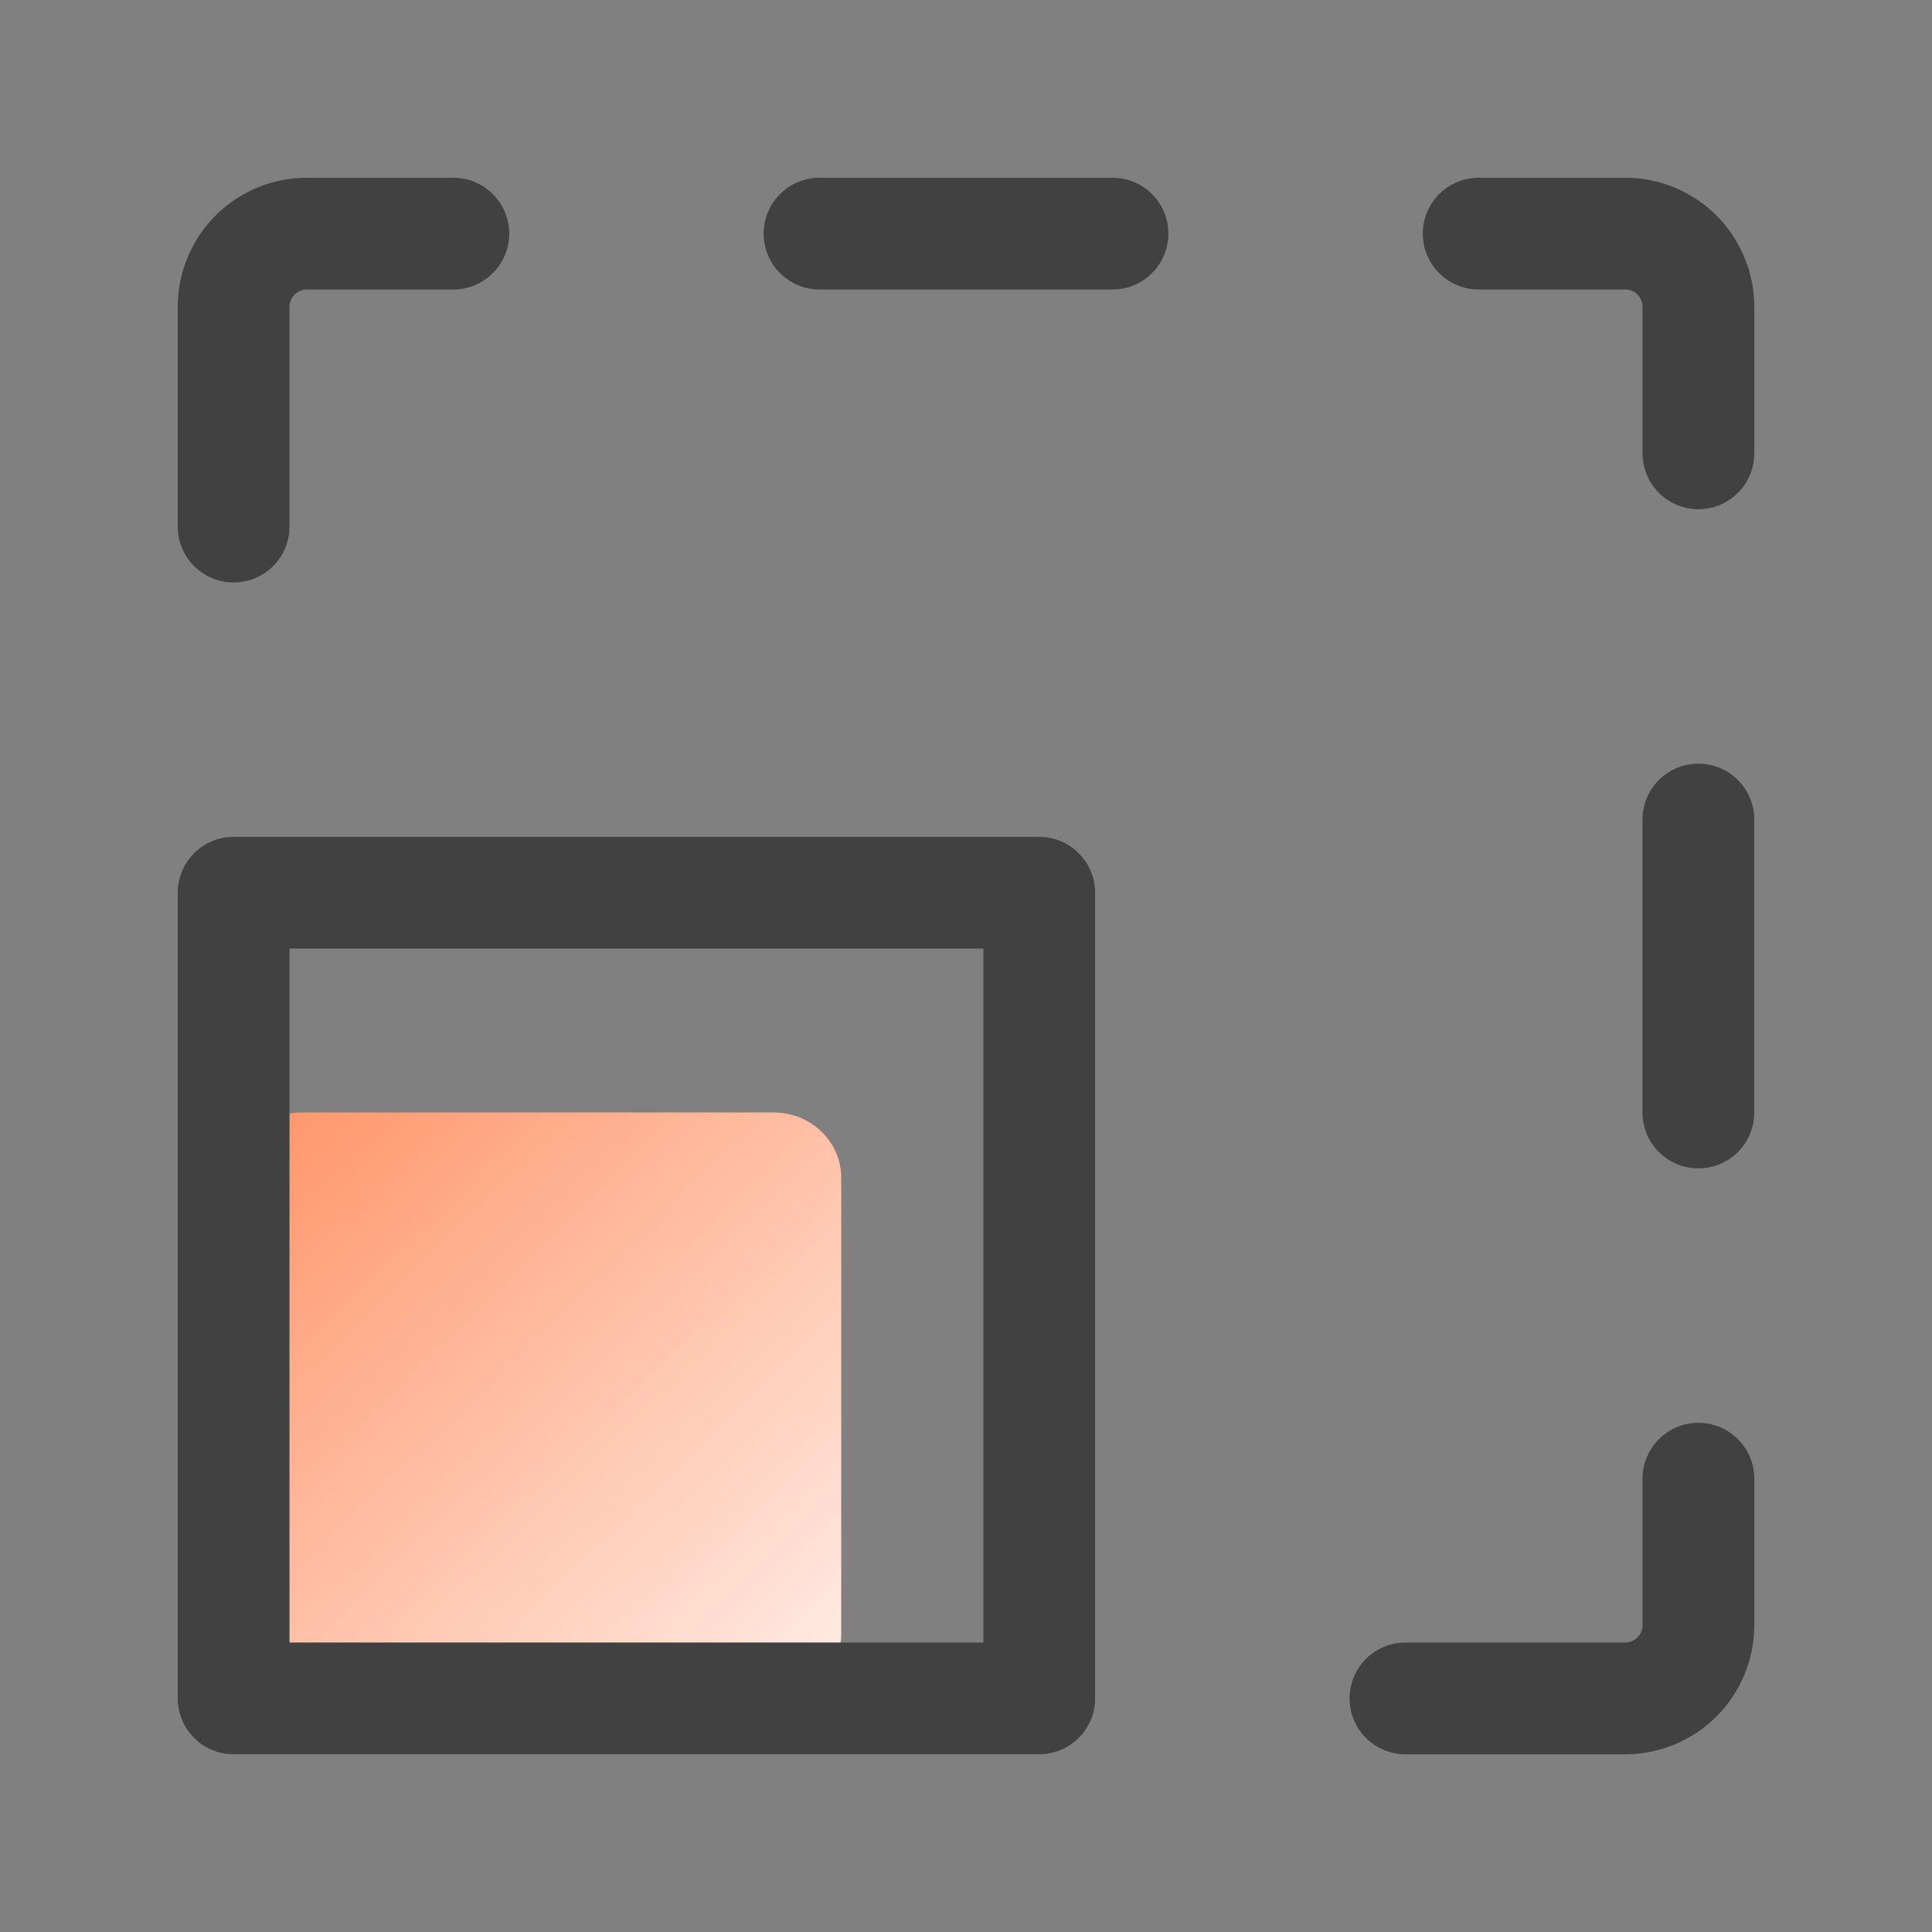 <svg width="98" height="98" viewBox="0 0 98 98" fill="none" xmlns="http://www.w3.org/2000/svg">
<rect x="0" y="0" width="98" height="98" fill="#808080" stroke="none"/>
<g clip-path="url(#clip0_10355_33807)">
<path d="M39.243 56.43H15.278C13.384 56.43 11.85 57.91 11.85 59.736V82.845C11.85 84.67 13.384 86.15 15.278 86.15H39.243C41.136 86.15 42.671 84.67 42.671 82.845V59.736C42.671 57.91 41.136 56.43 39.243 56.43Z" fill="url(#paint0_linear_10355_33807)"/>
<path d="M52.715 45.285H11.85V86.15H52.715V45.285Z" stroke="#414141" stroke-width="5.67" stroke-linecap="round" stroke-linejoin="round"/>
<path d="M86.151 75.006V82.436C86.151 83.421 85.76 84.366 85.063 85.063C84.366 85.76 83.421 86.151 82.436 86.151H71.291" stroke="#414141" stroke-width="5.67" stroke-linecap="round" stroke-linejoin="round"/>
<path d="M86.15 41.57V56.431" stroke="#414141" stroke-width="5.67" stroke-linecap="round" stroke-linejoin="round"/>
<path d="M75.006 11.85H82.436C83.421 11.85 84.366 12.241 85.063 12.938C85.76 13.634 86.151 14.579 86.151 15.565V22.995" stroke="#414141" stroke-width="5.67" stroke-linecap="round" stroke-linejoin="round"/>
<path d="M41.57 11.85H56.431" stroke="#414141" stroke-width="5.67" stroke-linecap="round" stroke-linejoin="round"/>
<path d="M11.85 26.71V15.565C11.85 14.579 12.241 13.634 12.938 12.938C13.634 12.241 14.579 11.85 15.565 11.85H22.995" stroke="#414141" stroke-width="5.67" stroke-linecap="round" stroke-linejoin="round"/>
</g>
<defs>
<linearGradient id="paint0_linear_10355_33807" x1="11.639" y1="56.713" x2="41.134" y2="87.3" gradientUnits="userSpaceOnUse">
<stop stop-color="#FF9367"/>
<stop offset="1" stop-color="#FFEDE6"/>
</linearGradient>
<clipPath id="clip0_10355_33807">
<rect width="98" height="98" fill="white"/>
</clipPath>
</defs>
</svg>
